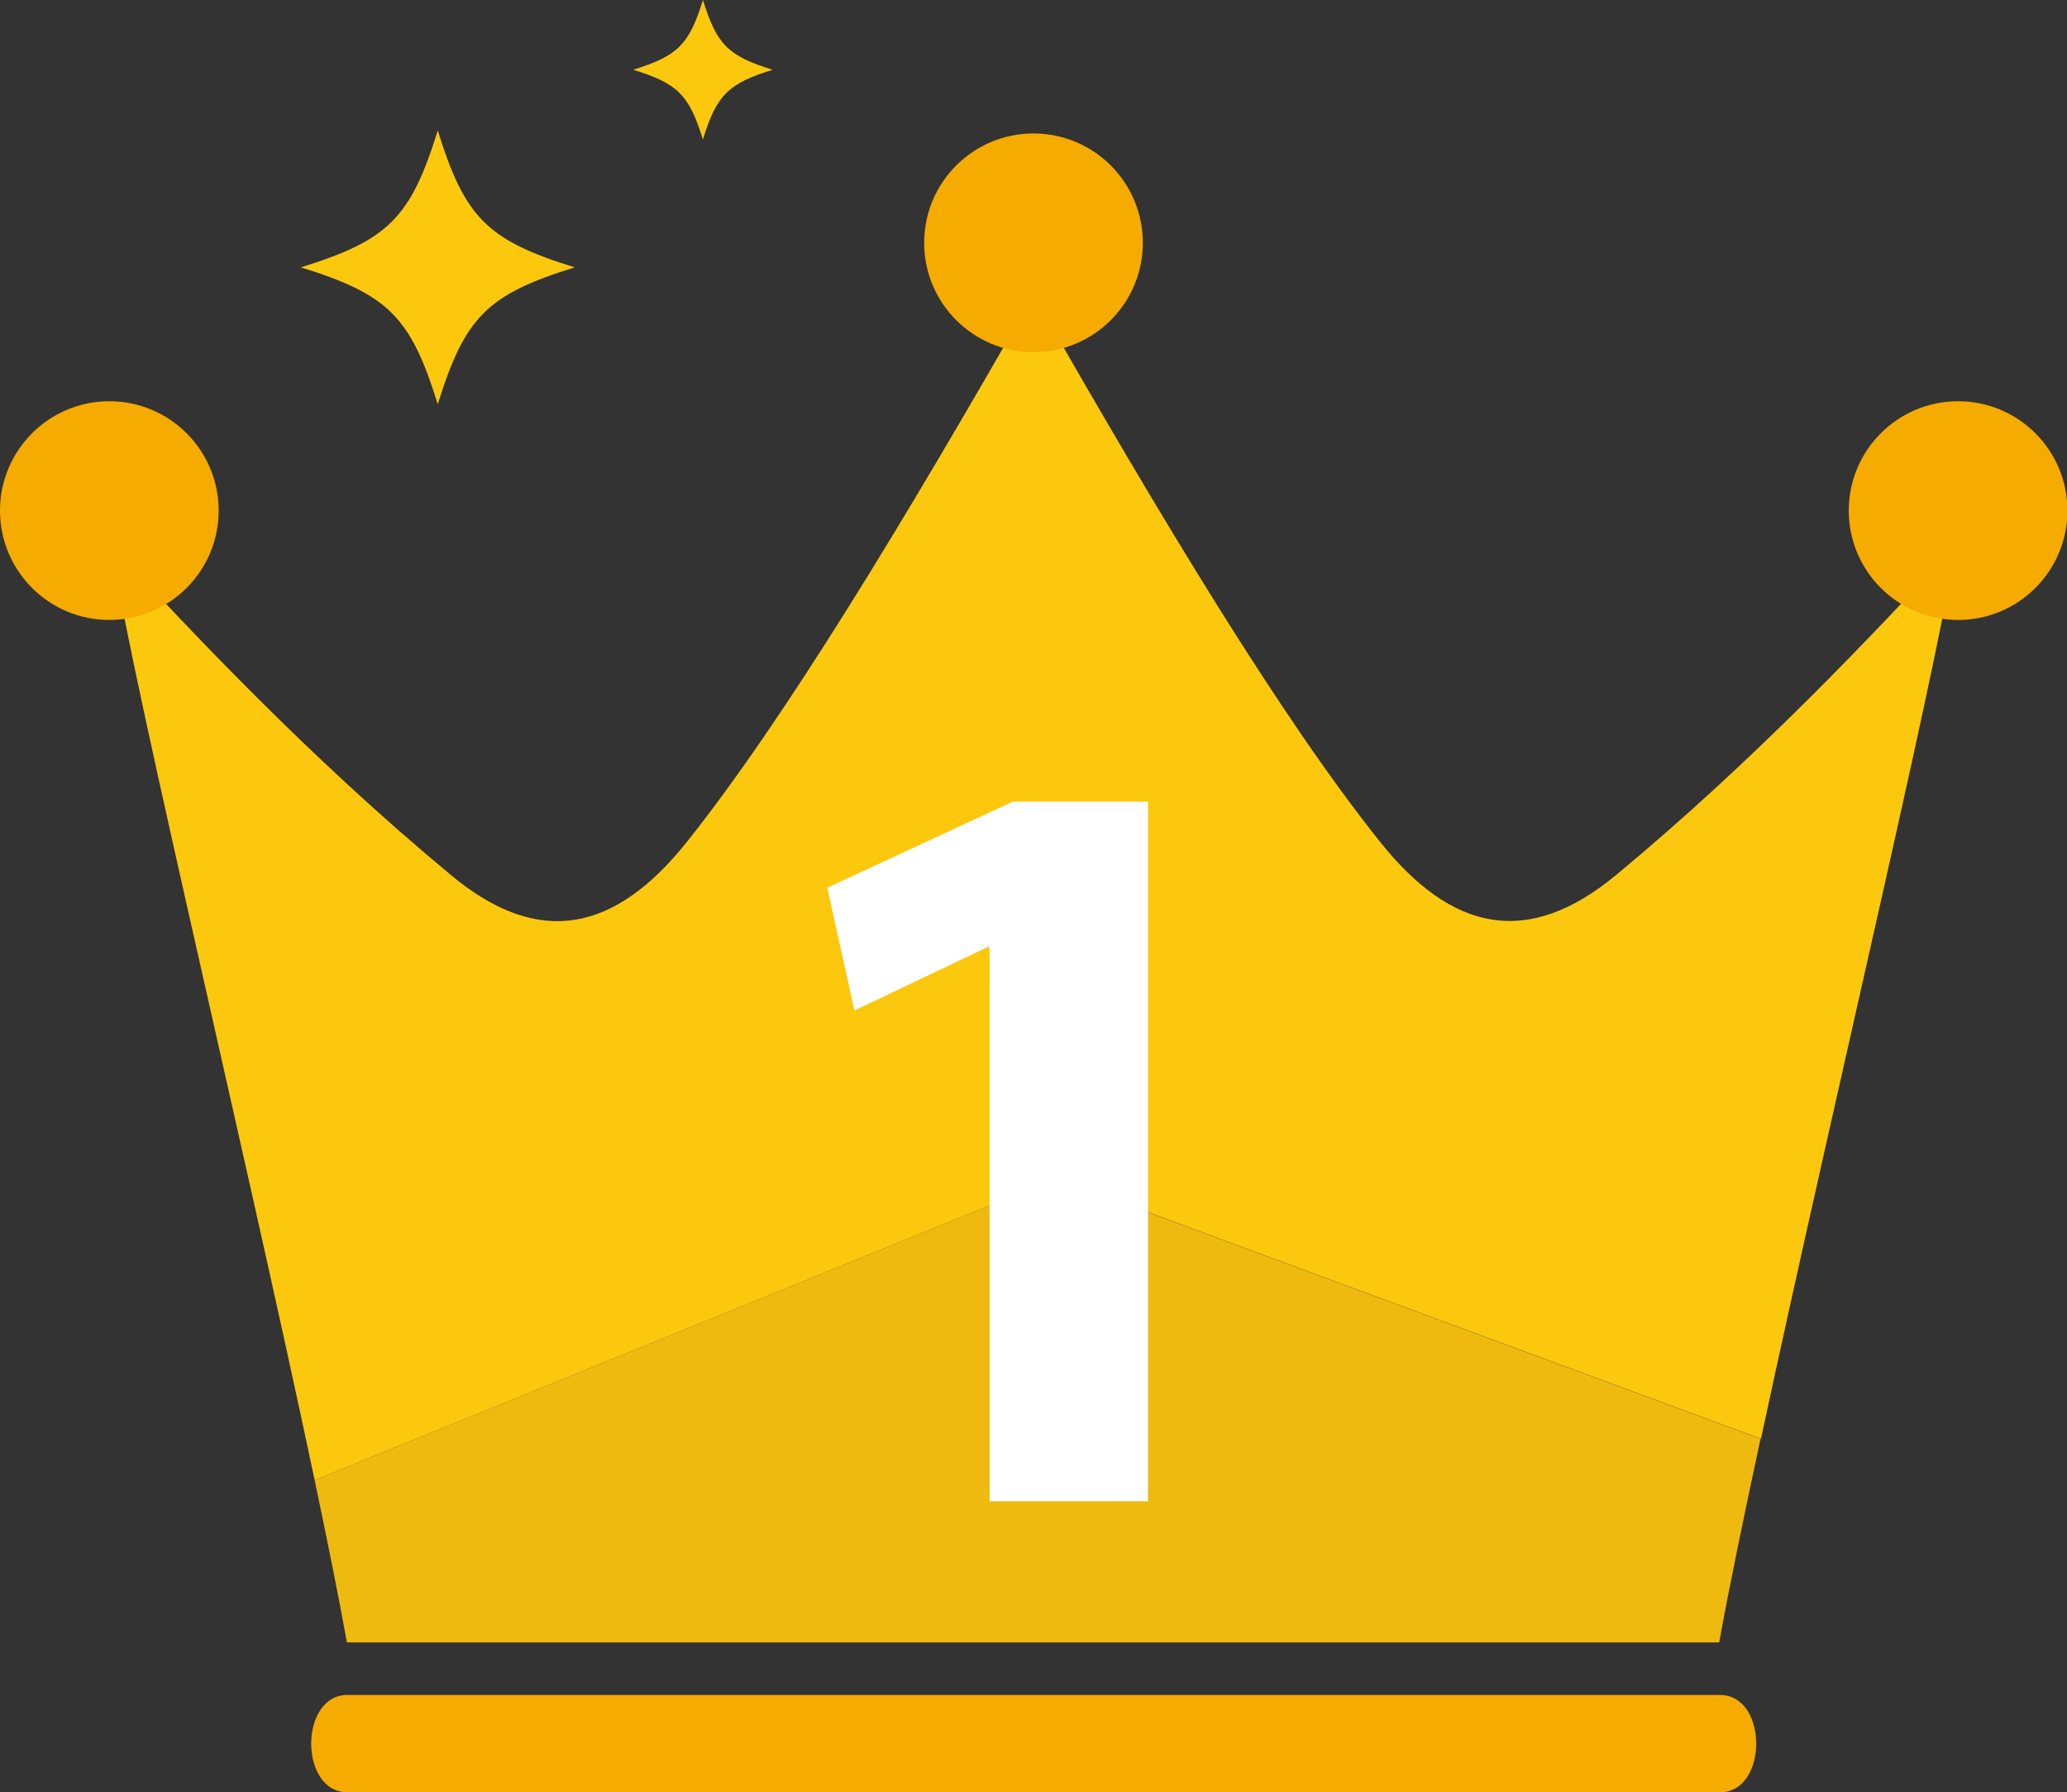 <?xml version="1.0" encoding="UTF-8"?>
<svg id="_レイヤー_2" data-name="レイヤー 2" xmlns="http://www.w3.org/2000/svg" viewBox="0 0 48.02 41.63">
  <rect x="0" y="0" width="48.02" height="41.63" fill="#333333" stroke="none"/>
  <defs>
    <style>
      .cls-1 {
        fill: #efba0f;
      }

      .cls-2 {
        fill: #fff;
      }

      .cls-3 {
        fill: #f6ab00;
      }

      .cls-4 {
        fill: #fcc80e;
      }
    </style>
  </defs>
  <g id="_レイヤー_1-2" data-name="レイヤー 1">
    <g>
      <g>
        <path class="cls-1" d="M24.54,27.37l-17.23,7.01c.3,1.43.56,2.72.75,3.77h15.94s15.94,0,15.94,0c.23-1.28.57-2.91.96-4.73l-16.37-6.05Z"/>
        <path class="cls-4" d="M40.91,33.42c1.71-7.97,4.47-19.51,4.48-20.71-1.78,1.93-4.57,4.9-7.84,7.61-2.06,1.71-3.83,1.32-5.5-.78-2.25-2.82-5.02-7.39-8.04-12.69-3.02,5.29-5.79,9.86-8.04,12.69-1.67,2.1-3.44,2.5-5.5.78-3.27-2.71-6.06-5.68-7.84-7.61,0,1.25,3,13.7,4.68,21.67l17.23-7.01,16.37,6.05Z"/>
      </g>
      <path class="cls-3" d="M39.96,39.37H8.07c-1.12,0-1.12,2.26,0,2.26h31.89c1.12,0,1.12-2.26,0-2.26Z"/>
      <circle class="cls-3" cx="45.49" cy="11.86" r="2.54"/>
      <circle class="cls-3" cx="2.54" cy="11.86" r="2.54"/>
      <circle class="cls-3" cx="24.01" cy="5.64" r="2.54"/>
      <path class="cls-2" d="M22.99,22h-.05l-3.09,1.47-.63-2.85,4.31-2h3.14v16.25h-3.68v-12.86Z"/>
      <path class="cls-4" d="M13.35,6.21c-2.03.63-2.55,1.15-3.18,3.18-.63-2.03-1.15-2.55-3.18-3.18,2.03-.63,2.55-1.15,3.18-3.18.63,2.03,1.15,2.55,3.18,3.18Z"/>
      <path class="cls-4" d="M17.95,1.62c-1.03.32-1.3.58-1.62,1.62-.32-1.03-.58-1.3-1.62-1.62,1.03-.32,1.3-.58,1.62-1.62.32,1.03.58,1.3,1.62,1.62Z"/>
    </g>
  </g>
</svg>